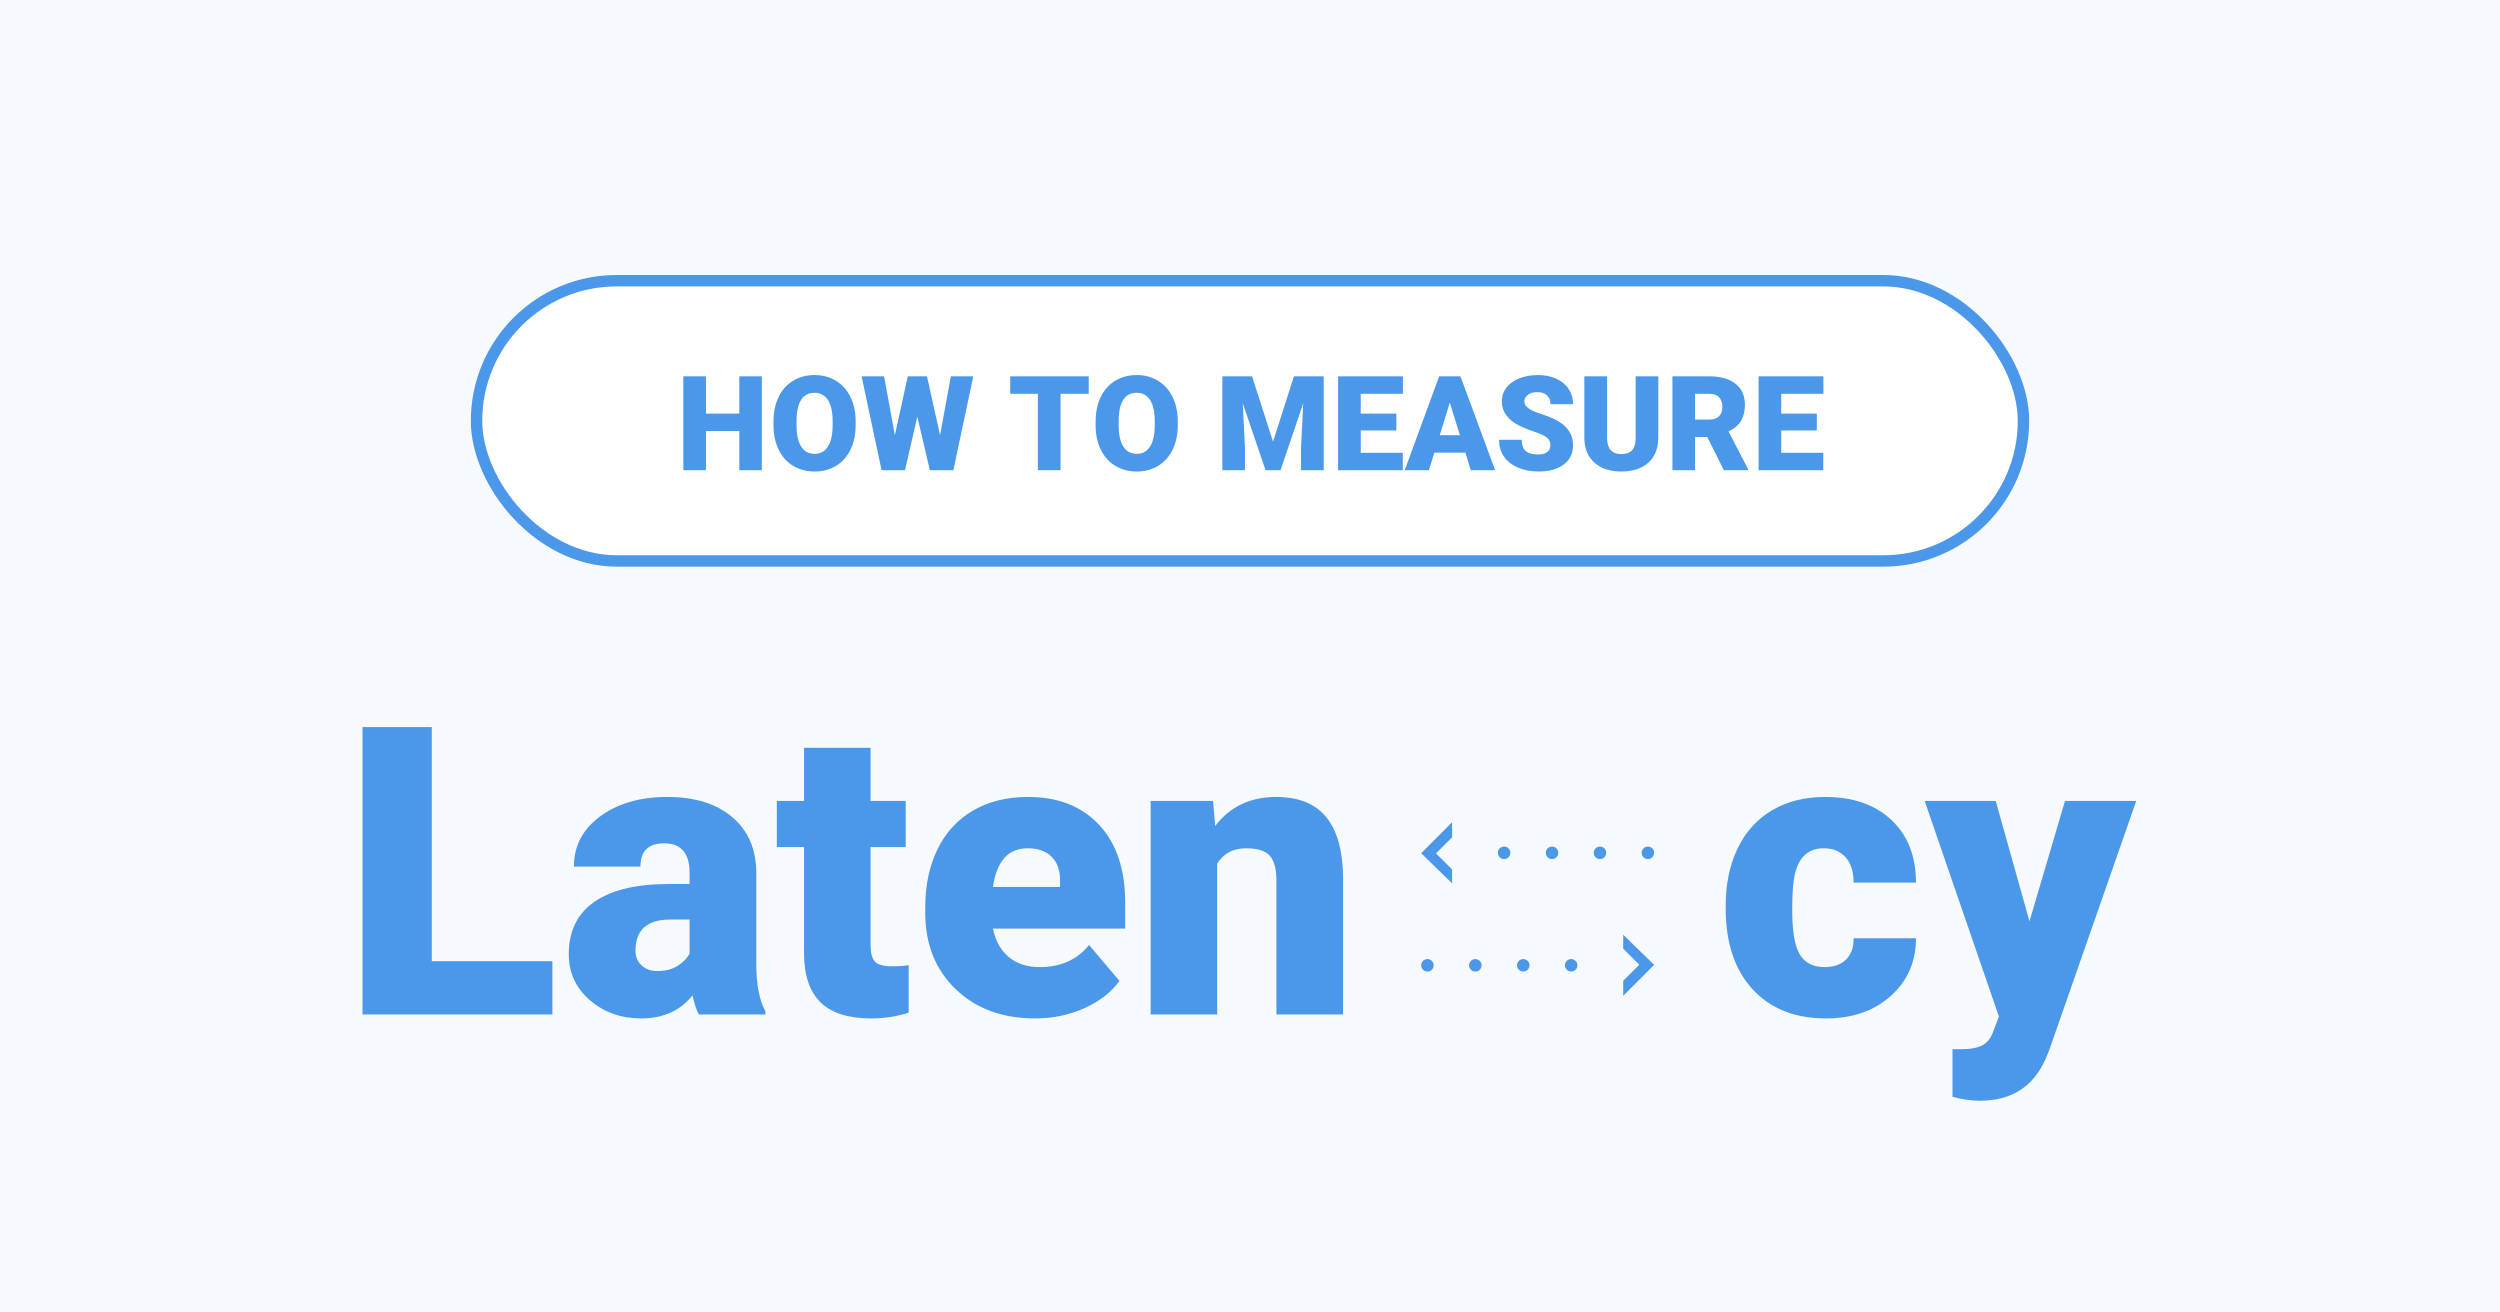 <?xml version="1.0" encoding="UTF-8"?>
<svg width="1200px" height="630px" viewBox="0 0 1200 630" version="1.1" xmlns="http://www.w3.org/2000/svg" xmlns:xlink="http://www.w3.org/1999/xlink">
    <title>How to Measure Latency Copy</title>
    <g id="How-to-Measure-Latency-Copy" stroke="none" stroke-width="1" fill="none" fill-rule="evenodd">
        <rect fill="#F6FAFE" x="0" y="0" width="1200" height="630"></rect>
        <g id="Group" transform="translate(226, 132)">
            <rect id="Rectangle" stroke="#4B98EB" stroke-width="5.479" fill="#FFFFFF" x="2.739" y="2.739" width="742.521" height="134.521" rx="67.261"></rect>
            <path d="M112.866,93.709 L112.866,74.888 L128.87,74.888 L128.87,93.709 L139.674,93.709 L139.674,48.638 L128.87,48.638 L128.87,66.531 L112.866,66.531 L112.866,48.638 L102.001,48.638 L102.001,93.709 L112.866,93.709 Z M165.057,94.328 C168.895,94.328 172.316,93.415 175.319,91.589 C178.321,89.762 180.638,87.157 182.268,83.773 C183.898,80.388 184.714,76.498 184.714,72.102 L184.714,72.102 L184.714,70.028 C184.693,65.695 183.852,61.851 182.191,58.498 C180.529,55.144 178.203,52.559 175.21,50.743 C172.218,48.927 168.813,48.019 164.995,48.019 C161.136,48.019 157.695,48.938 154.671,50.774 C151.648,52.611 149.327,55.216 147.707,58.59 C146.087,61.965 145.277,65.86 145.277,70.276 L145.277,70.276 L145.277,72.814 C145.359,77.066 146.231,80.832 147.892,84.113 C149.554,87.394 151.87,89.917 154.842,91.682 C157.813,93.446 161.219,94.328 165.057,94.328 Z M165.057,85.847 C162.168,85.847 159.991,84.66 158.525,82.287 C157.06,79.913 156.328,76.519 156.328,72.102 L156.328,72.102 L156.359,68.79 C156.668,60.618 159.547,56.532 164.995,56.532 C167.781,56.532 169.922,57.693 171.418,60.014 C172.914,62.336 173.663,65.736 173.663,70.214 L173.663,70.214 L173.663,72.288 C173.642,76.663 172.889,80.017 171.403,82.349 C169.917,84.681 167.802,85.847 165.057,85.847 Z M208.394,93.709 L214.307,68.016 L220.343,93.709 L231.611,93.709 L241.176,48.638 L230.403,48.638 L225.234,76.901 L218.95,48.638 L209.725,48.638 L203.534,76.901 L198.365,48.638 L187.561,48.638 L197.158,93.709 L208.394,93.709 Z M283.058,93.709 L283.058,57.027 L296.586,57.027 L296.586,48.638 L258.913,48.638 L258.913,57.027 L272.193,57.027 L272.193,93.709 L283.058,93.709 Z M319.678,94.328 C323.517,94.328 326.937,93.415 329.94,91.589 C332.943,89.762 335.259,87.157 336.889,83.773 C338.52,80.388 339.335,76.498 339.335,72.102 L339.335,72.102 L339.335,70.028 C339.314,65.695 338.473,61.851 336.812,58.498 C335.151,55.144 332.824,52.559 329.832,50.743 C326.839,48.927 323.434,48.019 319.616,48.019 C315.757,48.019 312.316,48.938 309.293,50.774 C306.27,52.611 303.948,55.216 302.328,58.59 C300.708,61.965 299.898,65.86 299.898,70.276 L299.898,70.276 L299.898,72.814 C299.98,77.066 300.852,80.832 302.514,84.113 C304.175,87.394 306.491,89.917 309.463,91.682 C312.435,93.446 315.84,94.328 319.678,94.328 Z M319.678,85.847 C316.789,85.847 314.612,84.66 313.147,82.287 C311.682,79.913 310.949,76.519 310.949,72.102 L310.949,72.102 L310.98,68.79 C311.289,60.618 314.168,56.532 319.616,56.532 C322.402,56.532 324.543,57.693 326.04,60.014 C327.536,62.336 328.284,65.736 328.284,70.214 L328.284,70.214 L328.284,72.288 C328.263,76.663 327.51,80.017 326.024,82.349 C324.538,84.681 322.423,85.847 319.678,85.847 Z M371.59,93.709 L371.59,83.184 L370.538,61.609 L381.465,93.709 L388.647,93.709 L399.543,61.64 L398.49,83.184 L398.49,93.709 L409.386,93.709 L409.386,48.638 L395.085,48.638 L385.056,79.996 L374.995,48.638 L360.725,48.638 L360.725,93.709 L371.59,93.709 Z M447.338,93.709 L447.338,85.351 L427.155,85.351 L427.155,74.61 L444.242,74.61 L444.242,66.531 L427.155,66.531 L427.155,57.027 L447.399,57.027 L447.399,48.638 L416.29,48.638 L416.29,93.709 L447.338,93.709 Z M459.874,93.709 L462.475,85.289 L477.364,85.289 L479.995,93.709 L491.665,93.709 L475.012,48.638 L464.796,48.638 L448.266,93.709 L459.874,93.709 Z M474.764,76.901 L465.075,76.901 L469.904,61.268 L474.764,76.901 Z M512.374,94.328 C517.554,94.328 521.63,93.204 524.602,90.954 C527.574,88.705 529.059,85.609 529.059,81.668 C529.059,76.735 526.624,72.866 521.754,70.059 C519.752,68.904 517.193,67.825 514.077,66.825 C510.961,65.824 508.784,64.854 507.545,63.915 C506.307,62.976 505.688,61.928 505.688,60.773 C505.688,59.452 506.251,58.363 507.375,57.507 C508.5,56.651 510.032,56.222 511.972,56.222 C513.891,56.222 515.413,56.728 516.538,57.739 C517.663,58.75 518.225,60.174 518.225,62.011 L518.225,62.011 L529.059,62.011 C529.059,59.266 528.347,56.826 526.923,54.69 C525.5,52.554 523.503,50.908 520.934,49.753 C518.364,48.597 515.46,48.019 512.22,48.019 C508.897,48.019 505.905,48.551 503.243,49.613 C500.581,50.676 498.522,52.162 497.067,54.071 C495.612,55.98 494.885,58.183 494.885,60.68 C494.885,65.695 497.805,69.636 503.645,72.505 C505.441,73.392 507.752,74.311 510.579,75.26 C513.406,76.209 515.382,77.128 516.507,78.015 C517.632,78.902 518.194,80.14 518.194,81.73 C518.194,83.133 517.673,84.221 516.631,84.995 C515.589,85.769 514.17,86.156 512.374,86.156 C509.568,86.156 507.54,85.583 506.292,84.438 C505.043,83.293 504.419,81.513 504.419,79.098 L504.419,79.098 L493.523,79.098 C493.523,82.07 494.271,84.696 495.767,86.976 C497.263,89.257 499.492,91.052 502.453,92.363 C505.415,93.673 508.722,94.328 512.374,94.328 Z M552.276,94.328 C555.908,94.328 559.055,93.689 561.717,92.409 C564.379,91.13 566.422,89.267 567.846,86.822 C569.27,84.376 569.982,81.482 569.982,78.139 L569.982,78.139 L569.982,48.638 L559.117,48.638 L559.117,78.077 C559.117,80.863 558.539,82.875 557.383,84.113 C556.228,85.351 554.525,85.97 552.276,85.97 C547.818,85.97 545.528,83.504 545.404,78.572 L545.404,78.572 L545.404,48.638 L534.477,48.638 L534.477,78.355 C534.538,83.308 536.148,87.209 539.306,90.056 C542.463,92.904 546.786,94.328 552.276,94.328 Z M587.627,93.709 L587.627,77.798 L593.508,77.798 L601.464,93.709 L613.103,93.709 L613.103,93.245 L603.692,75.074 C606.396,73.795 608.382,72.123 609.651,70.059 C610.92,67.996 611.555,65.395 611.555,62.259 C611.555,57.925 610.049,54.571 607.036,52.198 C604.023,49.825 599.844,48.638 594.499,48.638 L594.499,48.638 L576.761,48.638 L576.761,93.709 L587.627,93.709 Z M594.499,69.409 L587.627,69.409 L587.627,57.027 L594.499,57.027 C596.542,57.027 598.089,57.579 599.142,58.683 C600.194,59.787 600.721,61.309 600.721,63.249 C600.721,65.189 600.2,66.701 599.157,67.784 C598.115,68.868 596.562,69.409 594.499,69.409 L594.499,69.409 Z M649.166,93.709 L649.166,85.351 L628.983,85.351 L628.983,74.61 L646.07,74.61 L646.07,66.531 L628.983,66.531 L628.983,57.027 L649.228,57.027 L649.228,48.638 L618.118,48.638 L618.118,93.709 L649.166,93.709 Z" id="HOWTOMEASURE" fill="#4B98EB" fill-rule="nonzero"></path>
        </g>
        <g id="Group-4" transform="translate(174, 349)" fill="#4B98EB">
            <path d="M91.144,137.948 L91.144,112.367 L33.255,112.367 L33.255,0 L0,0 L0,137.948 L91.144,137.948 Z M133.779,139.843 C144.327,139.843 152.539,136.148 158.413,128.758 C159.297,132.8 160.308,135.864 161.445,137.948 L161.445,137.948 L193.373,137.948 L193.373,136.337 C190.594,131.347 189.142,124.147 189.015,114.736 L189.015,114.736 L189.015,69.353 C188.826,58.236 184.941,49.488 177.362,43.109 C169.782,36.729 159.455,33.54 146.38,33.54 C133.305,33.54 122.552,36.635 114.12,42.824 C105.687,49.014 101.471,57.068 101.471,66.984 L101.471,66.984 L133.4,66.984 C133.4,59.531 137.19,55.804 144.77,55.804 C152.918,55.804 156.992,60.51 156.992,69.921 L156.992,69.921 L156.992,75.322 L147.138,75.322 C131.474,75.322 119.536,78.164 111.325,83.849 C103.114,89.534 99.008,97.934 99.008,109.051 C99.008,117.894 102.387,125.236 109.146,131.079 C115.904,136.922 124.115,139.843 133.779,139.843 Z M141.453,117.104 C138.422,117.104 135.927,116.204 133.969,114.404 C132.011,112.604 131.032,110.251 131.032,107.345 C131.032,97.366 136.59,92.376 147.707,92.376 L147.707,92.376 L156.992,92.376 L156.992,108.767 C155.855,110.914 153.976,112.841 151.354,114.546 C148.733,116.251 145.433,117.104 141.453,117.104 Z M244.156,139.843 C250.41,139.843 256.41,138.927 262.158,137.095 L262.158,137.095 L262.158,114.262 C260.01,114.641 257.358,114.83 254.199,114.83 C250.094,114.83 247.346,114.072 245.957,112.556 C244.567,111.041 243.872,108.356 243.872,104.503 L243.872,104.503 L243.872,57.605 L260.737,57.605 L260.737,35.434 L243.872,35.434 L243.872,9.948 L211.943,9.948 L211.943,35.434 L198.869,35.434 L198.869,57.605 L211.943,57.605 L211.943,108.482 C211.943,119.031 214.565,126.894 219.807,132.074 C225.05,137.253 233.166,139.843 244.156,139.843 Z M322.889,139.843 C331.29,139.843 339.138,138.216 346.433,134.963 C353.728,131.711 359.366,127.337 363.345,121.841 L363.345,121.841 L348.754,104.598 C343.07,111.672 335.174,115.209 325.068,115.209 C318.941,115.209 313.952,113.567 310.099,110.283 C306.246,106.998 303.751,102.482 302.614,96.734 L302.614,96.734 L366.093,96.734 L366.093,84.323 C366.093,68.342 361.924,55.883 353.586,46.946 C345.249,38.008 333.879,33.54 319.478,33.54 C309.246,33.54 300.403,35.734 292.95,40.124 C285.497,44.514 279.828,50.72 275.943,58.742 C272.059,66.763 270.116,76.017 270.116,86.502 L270.116,86.502 L270.116,89.155 C270.116,104.187 274.98,116.394 284.707,125.773 C294.434,135.153 307.162,139.843 322.889,139.843 Z M334.827,76.743 L302.614,76.743 C304.382,64.363 309.941,58.173 319.289,58.173 C324.342,58.173 328.226,59.578 330.942,62.389 C333.658,65.2 334.953,69.163 334.827,74.28 L334.827,74.28 L334.827,76.743 Z M410.244,137.948 L410.244,65.563 C413.275,60.636 417.918,58.173 424.171,58.173 C429.666,58.173 433.456,59.389 435.54,61.821 C437.625,64.253 438.667,68.058 438.667,73.237 L438.667,73.237 L438.667,137.948 L470.69,137.948 L470.69,71.911 C470.501,59.089 467.769,49.488 462.495,43.109 C457.221,36.729 449.247,33.54 438.572,33.54 C426.129,33.54 416.37,38.182 409.296,47.467 L409.296,47.467 L408.254,35.434 L378.315,35.434 L378.315,137.948 L410.244,137.948 Z M702.464,139.843 C715.16,139.843 725.534,136.243 733.587,129.042 C741.641,121.841 745.667,112.62 745.667,101.377 L745.667,101.377 L715.728,101.377 C715.791,105.735 714.591,109.13 712.128,111.562 C709.664,113.993 706.19,115.209 701.706,115.209 C696.337,115.209 692.421,113.22 689.958,109.24 C687.494,105.261 686.263,98.124 686.263,87.828 C686.263,81.954 686.484,77.343 686.926,73.995 C688.315,63.447 693.147,58.173 701.422,58.173 C705.78,58.173 709.254,59.594 711.844,62.437 C714.433,65.279 715.728,69.353 715.728,74.659 L715.728,74.659 L745.667,74.659 C745.667,62.026 741.751,52.015 733.919,44.625 C726.087,37.235 715.507,33.54 702.18,33.54 C692.326,33.54 683.799,35.671 676.599,39.935 C669.398,44.198 663.887,50.294 660.066,58.22 C656.244,66.147 654.334,75.29 654.334,85.649 L654.334,85.649 L654.334,86.975 C654.334,103.524 658.629,116.473 667.219,125.821 C675.809,135.169 687.557,139.843 702.464,139.843 Z M776.365,179.351 C791.397,179.351 801.882,172.719 807.82,159.455 L807.82,159.455 L809.62,155.097 L851.402,35.434 L817.199,35.434 L800.145,93.229 L783.944,35.434 L749.836,35.434 L785.46,138.895 L782.902,145.717 C781.765,149.065 780.012,151.386 777.644,152.681 C775.275,153.976 771.848,154.623 767.364,154.623 L767.364,154.623 L763.195,154.623 L763.195,177.456 C767.806,178.72 772.196,179.351 776.365,179.351 Z" id="Latency" fill-rule="nonzero"></path>
            <g id="Group-3" transform="translate(508.159, 45.681)">
                <g id="Group-2">
                    <circle id="Oval-Copy-24" cx="108.825" cy="14.663" r="3"></circle>
                    <circle id="Oval-Copy-25" cx="85.825" cy="14.663" r="3"></circle>
                    <circle id="Oval-Copy-26" cx="62.825" cy="14.663" r="3"></circle>
                    <circle id="Oval-Copy-27" cx="39.825" cy="14.663" r="3"></circle>
                    <path d="M7.214,7.239 L22.088,22.088 L14.877,22.088 L7.16,14.363 L-0.564,22.088 L-7.239,22.088 L7.214,7.239 Z" id="Combined-Shape" transform="translate(7.425, 14.663) rotate(-90) translate(-7.425, -14.663) "></path>
                </g>
                <g id="Group-2-Copy" transform="translate(55.913, 68.663) rotate(-180) translate(-55.913, -68.663) translate(0, 54)">
                    <circle id="Oval-Copy-24" cx="108.825" cy="14.663" r="3"></circle>
                    <circle id="Oval-Copy-25" cx="85.825" cy="14.663" r="3"></circle>
                    <circle id="Oval-Copy-26" cx="62.825" cy="14.663" r="3"></circle>
                    <circle id="Oval-Copy-27" cx="39.825" cy="14.663" r="3"></circle>
                    <path d="M7.214,7.239 L22.088,22.088 L14.877,22.088 L7.16,14.363 L-0.564,22.088 L-7.239,22.088 L7.214,7.239 Z" id="Combined-Shape" transform="translate(7.425, 14.663) rotate(-90) translate(-7.425, -14.663) "></path>
                </g>
            </g>
        </g>
    </g>
</svg>